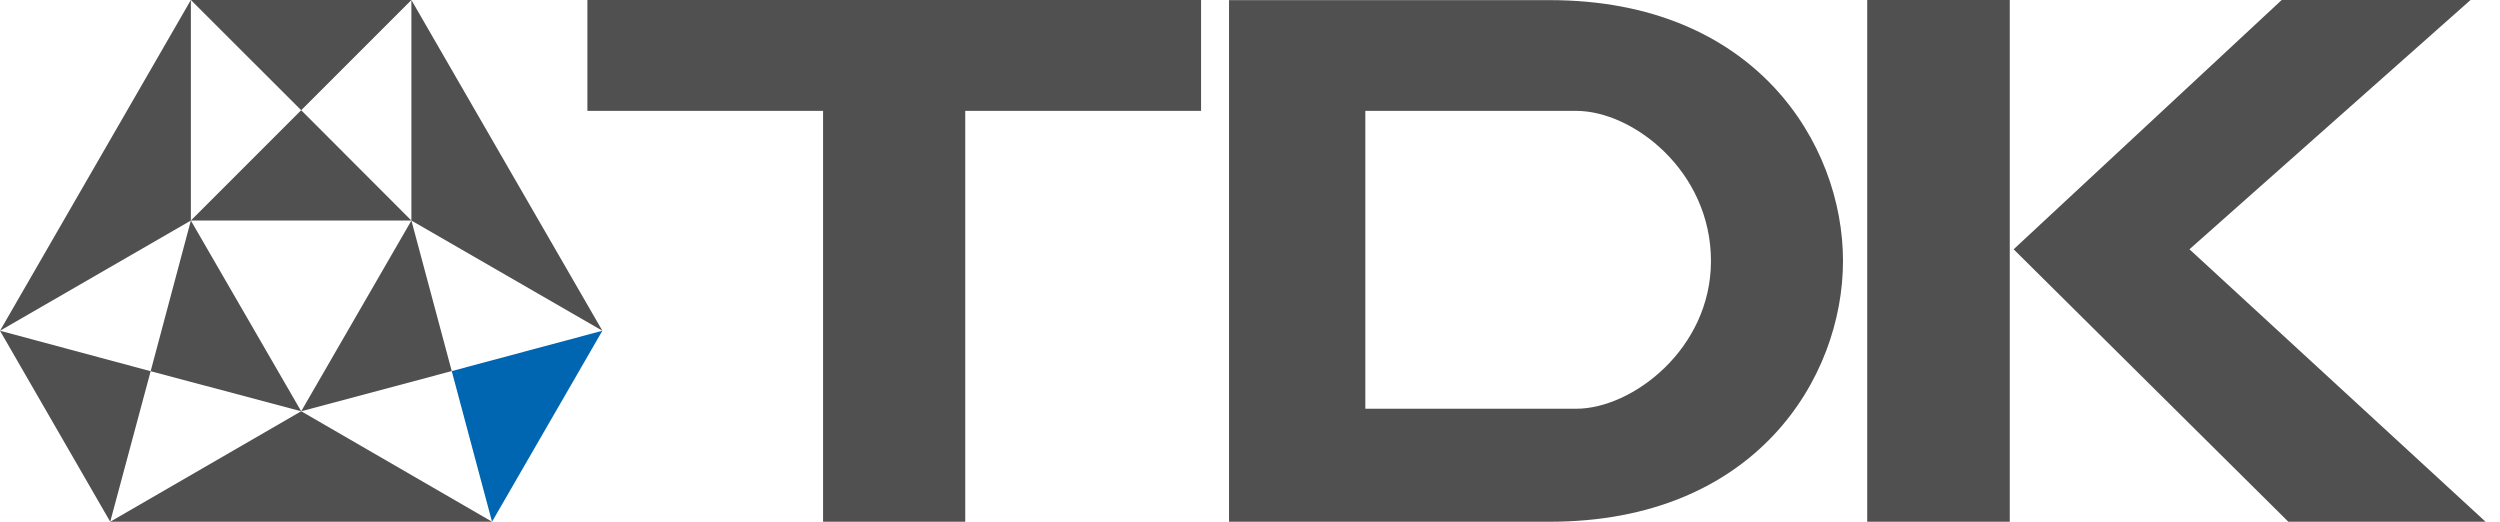 <svg width="115" height="24" fill="none" xmlns="http://www.w3.org/2000/svg"><g clip-path="url(#clip0_401_4947)"><path d="M56.535.006V24h14.75c9.458 0 13.493-6.6 13.493-12 0-5.388-4.04-11.994-13.494-11.994H56.535m6.27 18.796V5.1h9.704c2.596 0 6.195 2.761 6.195 6.906 0 4.053-3.63 6.796-6.195 6.796h-9.705zM37.861 5.1V24h6.54V5.1h10.848V0H27.02v5.1h10.84zM92.449 0h-6.557v24h6.557V0zm.178 11.467L104.958 0h8.687l-12.93 11.467L114.337 24h-9.073L92.627 11.467zm-73.703-1.322l-5.07-5.076-5.075 5.076h10.145z" fill="#505050"/><path d="M8.78 0l5.075 5.07L18.925 0H8.778zm5.075 18.919l6.925-1.85-1.855-6.924-5.07 8.774z" fill="#505050"/><path d="M13.855 18.918L5.07 24h17.566l-8.78-5.082zM0 15.214L8.78 0v10.145L0 15.215zm27.71 0L18.924 0v10.145l8.786 5.07z" fill="#505050"/><path d="M27.71 15.214l-6.93 1.856L22.633 24l5.076-8.786z" fill="#0066B2"/><path d="M8.78 10.145l-1.85 6.93 6.925 1.844-5.075-8.774zM5.07 24l1.86-6.924L0 15.214 5.07 24z" fill="#505050"/></g><defs><clipPath id="clip0_401_4947"><path fill="#fff" d="M0 0h114.337v24H0z"/></clipPath></defs></svg>